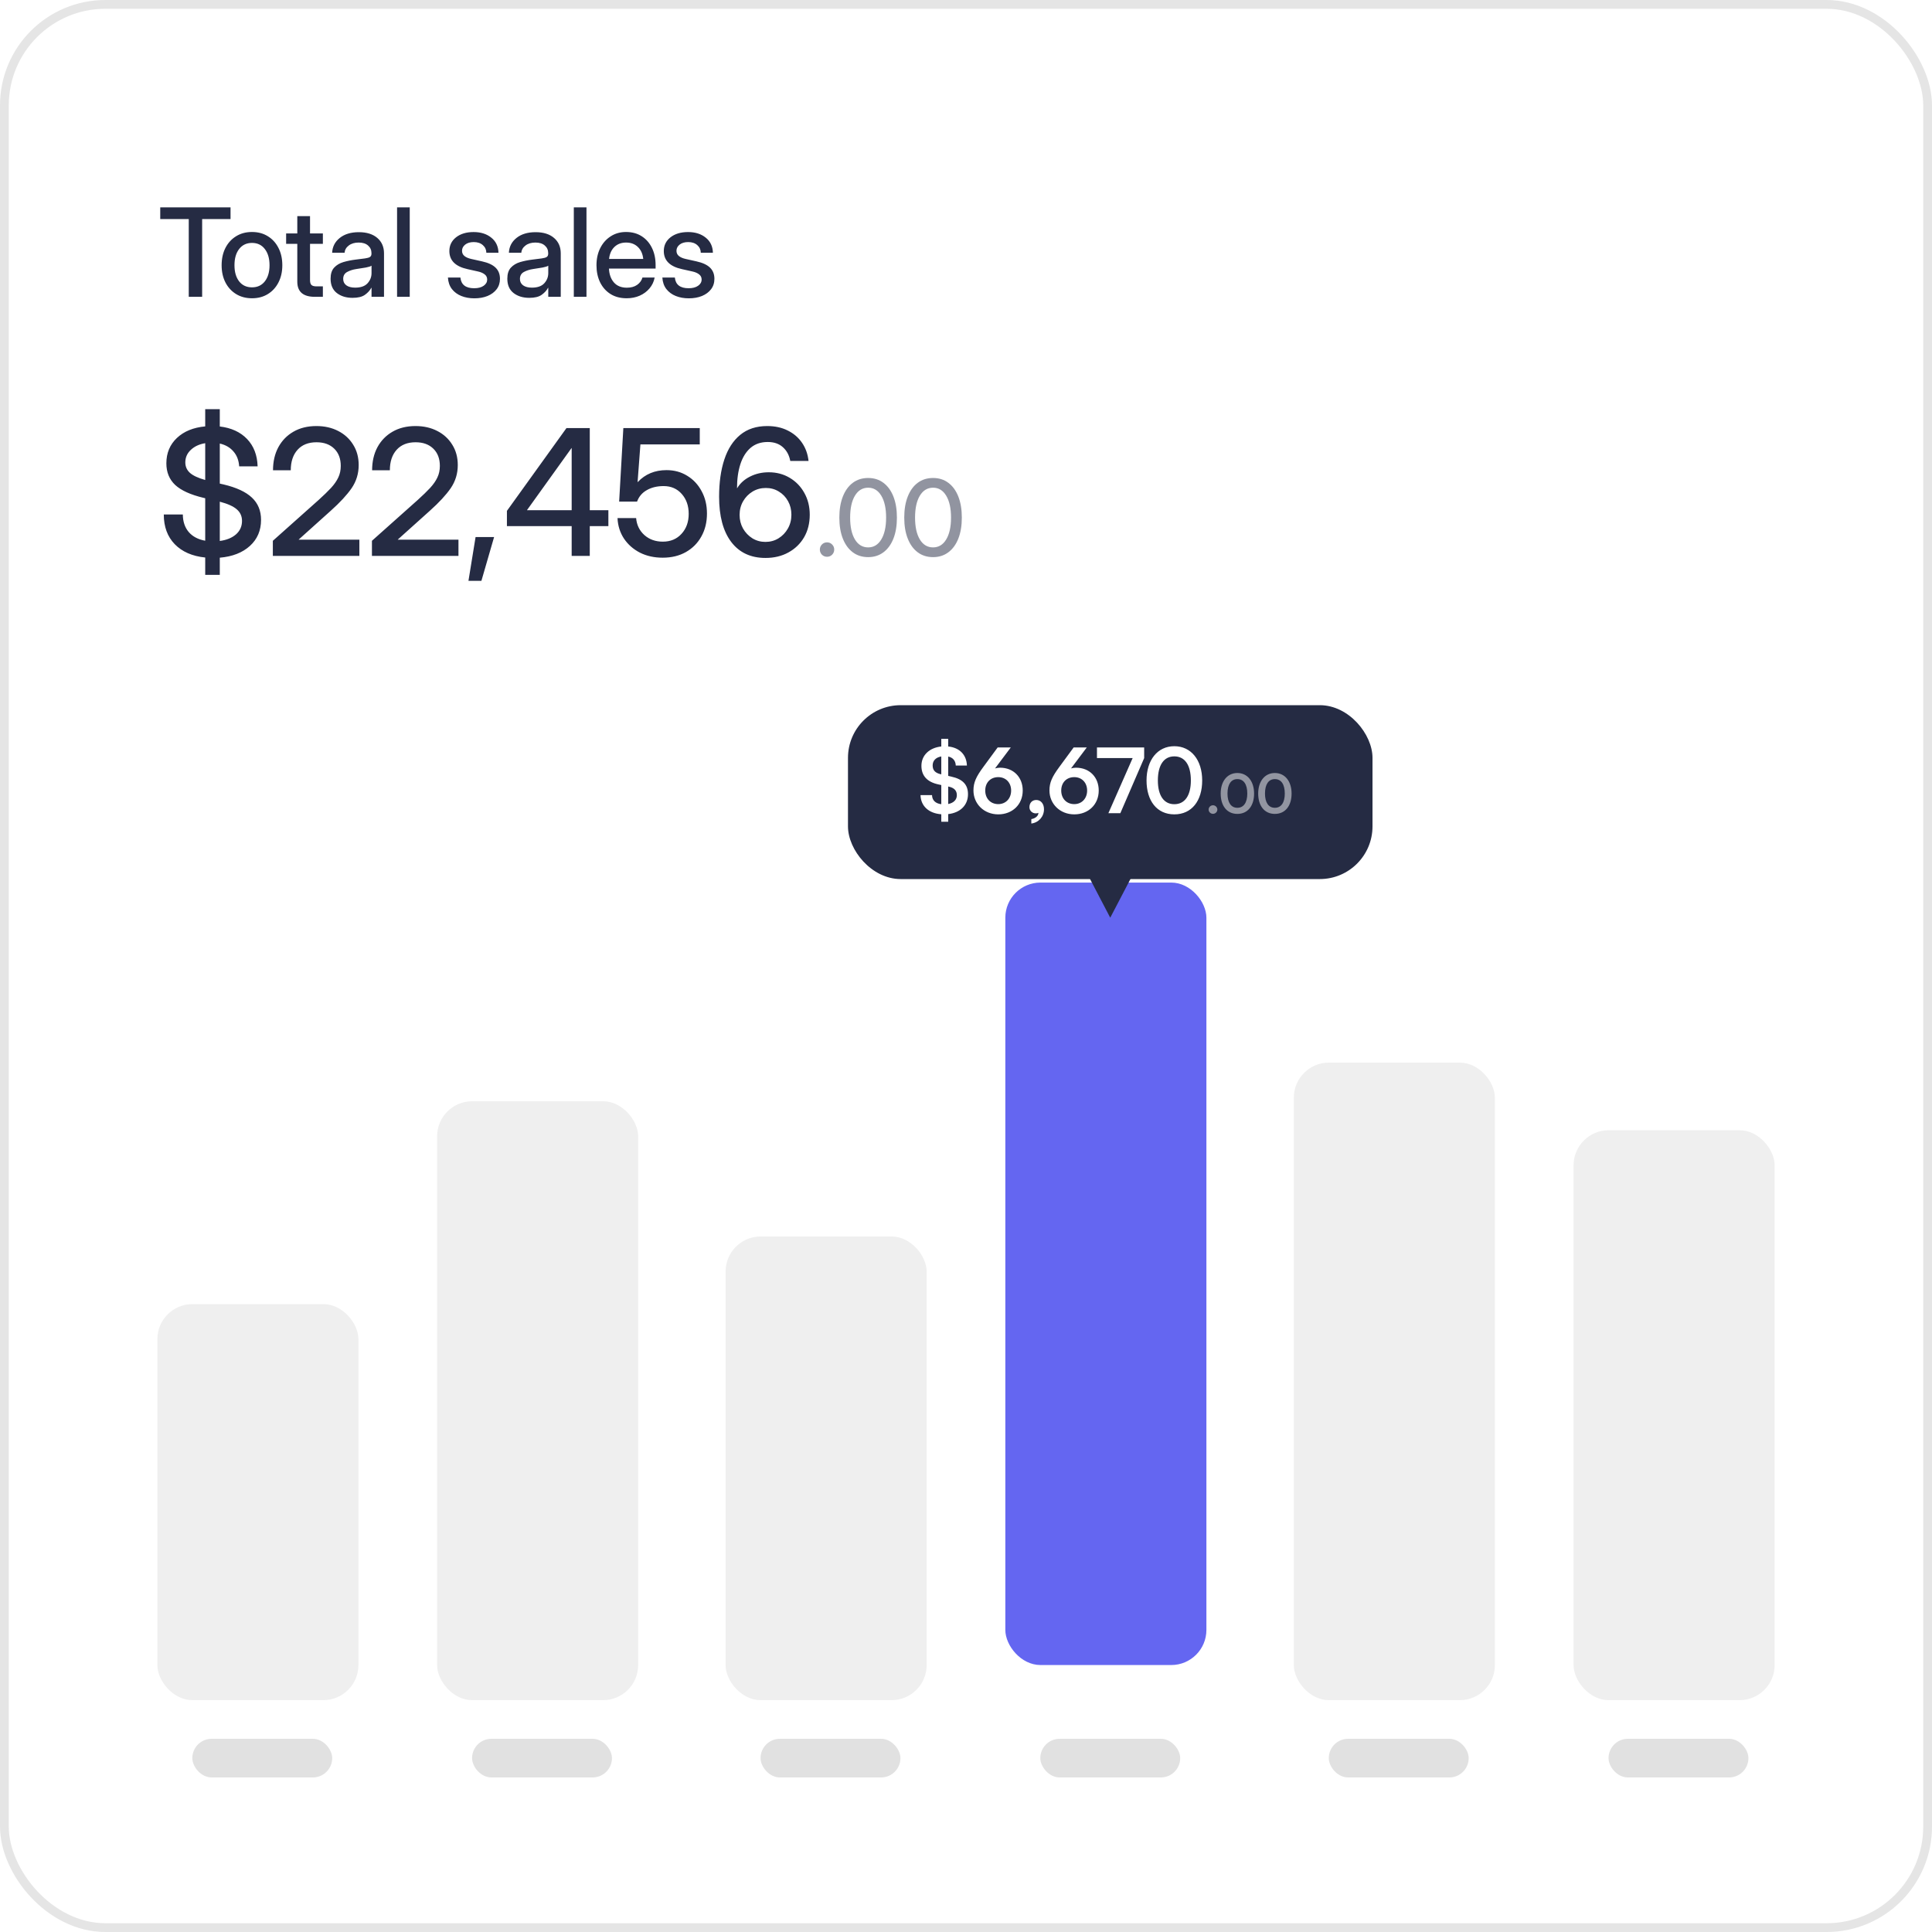 <svg width="220" height="220" viewBox="0 0 220 220" fill="none" xmlns="http://www.w3.org/2000/svg">
<rect x="0.5" y="0.5" width="219" height="219" rx="11.5" fill="white" stroke="#E5E5E5"/>
<path d="M18.247 24.947V23.614H26.252V24.947H23.019V33.8H21.494V24.947H18.247ZM28.696 33.964C28.008 33.964 27.404 33.804 26.884 33.485C26.365 33.166 25.959 32.724 25.668 32.159C25.381 31.594 25.237 30.942 25.237 30.204C25.237 29.457 25.381 28.8 25.668 28.235C25.959 27.666 26.365 27.221 26.884 26.902C27.404 26.579 28.008 26.417 28.696 26.417C29.384 26.417 29.986 26.579 30.501 26.902C31.02 27.221 31.424 27.666 31.711 28.235C32.002 28.8 32.148 29.457 32.148 30.204C32.148 30.942 32.002 31.594 31.711 32.159C31.424 32.724 31.02 33.166 30.501 33.485C29.986 33.804 29.384 33.964 28.696 33.964ZM28.696 32.72C29.316 32.72 29.803 32.492 30.159 32.036C30.514 31.58 30.692 30.97 30.692 30.204C30.692 29.429 30.512 28.812 30.152 28.352C29.797 27.891 29.311 27.661 28.696 27.661C28.081 27.661 27.593 27.891 27.233 28.352C26.878 28.807 26.7 29.425 26.7 30.204C26.7 30.974 26.878 31.587 27.233 32.043C27.588 32.494 28.076 32.72 28.696 32.72ZM36.766 26.581V27.77H35.303V31.893C35.303 32.161 35.358 32.348 35.467 32.453C35.576 32.558 35.775 32.61 36.062 32.61H36.766V33.8H35.857C34.521 33.8 33.854 33.226 33.854 32.077V27.77H32.582V26.581H33.854V24.612H35.303V26.581H36.766ZM40.146 33.916C39.426 33.916 38.829 33.734 38.355 33.369C37.881 33 37.645 32.455 37.645 31.735C37.645 31.189 37.779 30.769 38.048 30.477C38.321 30.181 38.674 29.969 39.107 29.842C39.545 29.714 40.007 29.621 40.495 29.561C40.946 29.507 41.304 29.461 41.568 29.425C41.833 29.388 42.02 29.334 42.129 29.261C42.243 29.188 42.3 29.062 42.3 28.885V28.823C42.3 28.472 42.172 28.185 41.917 27.962C41.662 27.734 41.304 27.62 40.844 27.62C40.383 27.62 40.007 27.732 39.716 27.955C39.424 28.174 39.265 28.45 39.237 28.782H37.822C37.854 28.094 38.144 27.531 38.69 27.094C39.237 26.656 39.962 26.438 40.864 26.438C41.753 26.438 42.452 26.656 42.963 27.094C43.473 27.531 43.728 28.117 43.728 28.851V33.8H42.307V32.774H42.279C42.129 33.066 41.89 33.33 41.561 33.567C41.238 33.8 40.766 33.916 40.146 33.916ZM40.44 32.754C41.078 32.754 41.548 32.59 41.849 32.262C42.154 31.929 42.307 31.542 42.307 31.1V30.252C42.211 30.329 41.994 30.4 41.657 30.464C41.32 30.523 40.96 30.58 40.577 30.635C40.181 30.694 39.832 30.806 39.531 30.97C39.23 31.134 39.08 31.398 39.08 31.763C39.08 32.073 39.201 32.316 39.442 32.494C39.688 32.667 40.021 32.754 40.44 32.754ZM46.658 23.614V33.8H45.215V23.614H46.658ZM54.02 33.971C53.469 33.971 52.972 33.882 52.53 33.704C52.088 33.526 51.73 33.262 51.457 32.911C51.188 32.56 51.038 32.125 51.006 31.605H52.428C52.51 32.417 53.031 32.822 53.993 32.822C54.449 32.822 54.809 32.729 55.073 32.542C55.342 32.355 55.476 32.118 55.476 31.831C55.476 31.585 55.381 31.389 55.189 31.243C54.998 31.093 54.747 30.983 54.437 30.915L53.241 30.648C51.86 30.348 51.17 29.66 51.17 28.584C51.17 27.946 51.423 27.426 51.929 27.025C52.439 26.624 53.107 26.424 53.931 26.424C54.747 26.424 55.417 26.636 55.941 27.06C56.47 27.479 56.743 28.053 56.762 28.782H55.381C55.376 28.431 55.244 28.142 54.984 27.914C54.724 27.682 54.38 27.565 53.952 27.565C53.542 27.565 53.216 27.661 52.974 27.852C52.733 28.044 52.612 28.279 52.612 28.557C52.612 28.803 52.703 29.001 52.886 29.151C53.072 29.302 53.328 29.413 53.651 29.486L54.882 29.76C55.584 29.915 56.101 30.154 56.433 30.477C56.766 30.801 56.932 31.225 56.932 31.749C56.932 32.209 56.805 32.606 56.55 32.938C56.299 33.267 55.955 33.522 55.517 33.704C55.08 33.882 54.581 33.971 54.02 33.971ZM60.272 33.916C59.552 33.916 58.955 33.734 58.481 33.369C58.007 33 57.77 32.455 57.77 31.735C57.77 31.189 57.904 30.769 58.173 30.477C58.447 30.181 58.8 29.969 59.233 29.842C59.67 29.714 60.133 29.621 60.621 29.561C61.072 29.507 61.429 29.461 61.694 29.425C61.958 29.388 62.145 29.334 62.254 29.261C62.368 29.188 62.425 29.062 62.425 28.885V28.823C62.425 28.472 62.298 28.185 62.042 27.962C61.787 27.734 61.429 27.62 60.969 27.62C60.509 27.62 60.133 27.732 59.841 27.955C59.55 28.174 59.39 28.45 59.363 28.782H57.948C57.98 28.094 58.269 27.531 58.816 27.094C59.363 26.656 60.087 26.438 60.99 26.438C61.878 26.438 62.578 26.656 63.088 27.094C63.599 27.531 63.854 28.117 63.854 28.851V33.8H62.432V32.774H62.405C62.254 33.066 62.015 33.33 61.687 33.567C61.363 33.8 60.892 33.916 60.272 33.916ZM60.566 32.754C61.204 32.754 61.673 32.59 61.974 32.262C62.279 31.929 62.432 31.542 62.432 31.1V30.252C62.336 30.329 62.12 30.4 61.783 30.464C61.446 30.523 61.085 30.58 60.703 30.635C60.306 30.694 59.958 30.806 59.657 30.97C59.356 31.134 59.206 31.398 59.206 31.763C59.206 32.073 59.326 32.316 59.568 32.494C59.814 32.667 60.147 32.754 60.566 32.754ZM66.783 23.614V33.8H65.341V23.614H66.783ZM71.36 33.964C70.645 33.964 70.029 33.802 69.514 33.478C69.004 33.155 68.61 32.711 68.332 32.145C68.058 31.576 67.922 30.929 67.922 30.204C67.922 29.47 68.065 28.819 68.352 28.249C68.639 27.679 69.036 27.233 69.542 26.909C70.048 26.581 70.629 26.417 71.285 26.417C71.969 26.417 72.561 26.576 73.062 26.895C73.568 27.215 73.96 27.659 74.238 28.229C74.516 28.794 74.655 29.448 74.655 30.19V30.58H69.344C69.371 31.232 69.558 31.758 69.904 32.159C70.255 32.56 70.747 32.761 71.381 32.761C71.855 32.761 72.244 32.654 72.55 32.44C72.855 32.225 73.058 31.947 73.158 31.605H74.546C74.459 32.07 74.265 32.48 73.965 32.836C73.668 33.191 73.295 33.469 72.844 33.67C72.397 33.866 71.902 33.964 71.36 33.964ZM69.357 29.486H73.247C73.188 28.912 72.985 28.459 72.638 28.126C72.292 27.789 71.846 27.62 71.299 27.62C70.752 27.62 70.305 27.789 69.959 28.126C69.617 28.459 69.416 28.912 69.357 29.486ZM78.439 33.971C77.887 33.971 77.391 33.882 76.949 33.704C76.507 33.526 76.149 33.262 75.875 32.911C75.606 32.56 75.456 32.125 75.424 31.605H76.846C76.928 32.417 77.45 32.822 78.412 32.822C78.867 32.822 79.227 32.729 79.492 32.542C79.76 32.355 79.895 32.118 79.895 31.831C79.895 31.585 79.799 31.389 79.608 31.243C79.416 31.093 79.166 30.983 78.856 30.915L77.66 30.648C76.279 30.348 75.588 29.66 75.588 28.584C75.588 27.946 75.841 27.426 76.347 27.025C76.858 26.624 77.525 26.424 78.35 26.424C79.166 26.424 79.836 26.636 80.36 27.06C80.888 27.479 81.162 28.053 81.18 28.782H79.799C79.795 28.431 79.662 28.142 79.403 27.914C79.143 27.682 78.799 27.565 78.371 27.565C77.96 27.565 77.635 27.661 77.393 27.852C77.151 28.044 77.031 28.279 77.031 28.557C77.031 28.803 77.122 29.001 77.304 29.151C77.491 29.302 77.746 29.413 78.07 29.486L79.3 29.76C80.002 29.915 80.519 30.154 80.852 30.477C81.185 30.801 81.351 31.225 81.351 31.749C81.351 32.209 81.223 32.606 80.968 32.938C80.718 33.267 80.373 33.522 79.936 33.704C79.498 33.882 78.999 33.971 78.439 33.971Z" fill="#252B43"/>
<path d="M23.368 65.458V63.486C21.897 63.336 20.741 62.831 19.901 61.972C19.068 61.112 18.651 59.983 18.651 58.583H20.819C20.826 59.397 21.05 60.064 21.493 60.585C21.936 61.099 22.561 61.428 23.368 61.572V56.737L23.173 56.689C21.701 56.337 20.627 55.849 19.95 55.224C19.28 54.592 18.944 53.772 18.944 52.763C18.944 51.591 19.345 50.627 20.145 49.872C20.946 49.117 22.02 48.678 23.368 48.554V46.591H25.028V48.564C26.337 48.72 27.372 49.195 28.134 49.989C28.895 50.784 29.296 51.822 29.335 53.105H27.235C27.19 52.415 26.972 51.848 26.581 51.406C26.197 50.956 25.679 50.657 25.028 50.507V55.068L25.458 55.165C26.916 55.51 27.991 56.008 28.681 56.659C29.377 57.31 29.726 58.157 29.726 59.199C29.726 60.409 29.302 61.399 28.456 62.167C27.61 62.935 26.467 63.381 25.028 63.505V65.458H23.368ZM25.028 61.601C25.803 61.497 26.418 61.246 26.874 60.849C27.33 60.445 27.558 59.934 27.558 59.316C27.558 58.782 27.362 58.346 26.972 58.007C26.588 57.662 25.94 57.369 25.028 57.128V61.601ZM23.368 54.657V50.468C22.691 50.579 22.144 50.833 21.727 51.23C21.311 51.62 21.102 52.096 21.102 52.656C21.102 53.131 21.278 53.528 21.63 53.847C21.981 54.159 22.561 54.43 23.368 54.657ZM31.069 63.3V61.581L36.303 56.913C36.856 56.412 37.319 55.963 37.69 55.566C38.061 55.162 38.337 54.765 38.52 54.374C38.709 53.984 38.803 53.544 38.803 53.056C38.803 52.229 38.556 51.575 38.061 51.093C37.566 50.605 36.892 50.361 36.039 50.361C35.115 50.361 34.395 50.647 33.881 51.22C33.367 51.793 33.11 52.571 33.11 53.554H31.088C31.088 52.558 31.29 51.682 31.694 50.927C32.104 50.172 32.677 49.583 33.412 49.159C34.154 48.73 35.027 48.515 36.029 48.515C36.967 48.515 37.797 48.704 38.52 49.081C39.242 49.452 39.809 49.973 40.219 50.644C40.636 51.308 40.844 52.079 40.844 52.958C40.844 53.928 40.577 54.804 40.043 55.585C39.509 56.36 38.718 57.216 37.67 58.154L34.018 61.435V61.454H40.922V63.3H31.069ZM42.353 63.3V61.581L47.587 56.913C48.141 56.412 48.603 55.963 48.974 55.566C49.345 55.162 49.622 54.765 49.804 54.374C49.993 53.984 50.087 53.544 50.087 53.056C50.087 52.229 49.84 51.575 49.345 51.093C48.85 50.605 48.176 50.361 47.324 50.361C46.399 50.361 45.68 50.647 45.165 51.22C44.651 51.793 44.394 52.571 44.394 53.554H42.373C42.373 52.558 42.574 51.682 42.978 50.927C43.388 50.172 43.961 49.583 44.697 49.159C45.439 48.73 46.311 48.515 47.314 48.515C48.251 48.515 49.081 48.704 49.804 49.081C50.527 49.452 51.093 49.973 51.503 50.644C51.92 51.308 52.128 52.079 52.128 52.958C52.128 53.928 51.861 54.804 51.328 55.585C50.794 56.36 50.003 57.216 48.955 58.154L45.302 61.435V61.454H52.206V63.3H42.353ZM53.344 66.142L54.155 61.152H56.264L54.819 66.142H53.344ZM57.724 59.911V58.173L64.502 48.749H67.158V58.095H69.277V59.911H67.158V63.3H65.097V59.911H57.724ZM65.097 58.095V51.025H65.078L60.019 58.075V58.095H65.097ZM75.464 63.505C74.494 63.505 73.628 63.313 72.866 62.929C72.111 62.538 71.505 62.005 71.05 61.327C70.601 60.644 70.356 59.866 70.317 58.993H72.436C72.502 59.775 72.814 60.419 73.374 60.927C73.94 61.428 74.64 61.679 75.474 61.679C76.353 61.679 77.062 61.383 77.603 60.79C78.149 60.198 78.423 59.439 78.423 58.515C78.423 57.597 78.159 56.842 77.632 56.249C77.105 55.65 76.418 55.351 75.571 55.351C74.829 55.351 74.191 55.504 73.657 55.81C73.123 56.109 72.752 56.545 72.544 57.118H70.503L70.981 48.749H79.683V50.605H72.925L72.603 54.892H72.622C73.475 53.987 74.565 53.534 75.894 53.534C76.779 53.534 77.567 53.749 78.257 54.179C78.954 54.602 79.5 55.188 79.897 55.937C80.301 56.679 80.503 57.525 80.503 58.476C80.503 59.459 80.291 60.328 79.868 61.083C79.451 61.839 78.866 62.431 78.11 62.861C77.355 63.29 76.473 63.505 75.464 63.505ZM87.168 63.534C85.489 63.534 84.186 62.926 83.262 61.708C82.344 60.491 81.885 58.775 81.885 56.562C81.885 54.941 82.084 53.528 82.481 52.324C82.878 51.119 83.48 50.185 84.287 49.521C85.101 48.85 86.126 48.515 87.364 48.515C88.249 48.515 89.027 48.684 89.698 49.023C90.374 49.355 90.918 49.82 91.328 50.419C91.739 51.018 91.986 51.708 92.07 52.489H89.99C89.867 51.832 89.584 51.308 89.141 50.917C88.705 50.527 88.132 50.331 87.422 50.331C86.634 50.331 85.98 50.556 85.459 51.005C84.945 51.454 84.561 52.073 84.307 52.861C84.053 53.648 83.926 54.557 83.926 55.585H83.945C84.284 55.025 84.772 54.586 85.41 54.267C86.055 53.941 86.764 53.779 87.539 53.779C88.431 53.779 89.229 53.99 89.932 54.413C90.635 54.83 91.188 55.403 91.592 56.132C92.002 56.861 92.207 57.688 92.207 58.612C92.207 59.583 91.992 60.439 91.563 61.181C91.133 61.917 90.537 62.493 89.776 62.909C89.02 63.326 88.151 63.534 87.168 63.534ZM87.158 61.708C87.712 61.708 88.21 61.572 88.653 61.298C89.102 61.018 89.457 60.647 89.717 60.185C89.984 59.716 90.117 59.192 90.117 58.612C90.117 58.04 89.99 57.525 89.737 57.07C89.483 56.607 89.134 56.243 88.692 55.976C88.255 55.702 87.761 55.566 87.207 55.566C86.654 55.566 86.149 55.702 85.694 55.976C85.244 56.249 84.886 56.617 84.619 57.079C84.352 57.542 84.219 58.059 84.219 58.632C84.219 59.199 84.349 59.716 84.61 60.185C84.876 60.647 85.231 61.018 85.674 61.298C86.123 61.572 86.618 61.708 87.158 61.708Z" fill="#252B43"/>
<path d="M94.173 63.4C93.947 63.4 93.753 63.322 93.593 63.165C93.437 63.005 93.359 62.81 93.359 62.579C93.359 62.353 93.437 62.159 93.593 61.999C93.753 61.839 93.947 61.759 94.173 61.759C94.404 61.759 94.597 61.839 94.753 61.999C94.913 62.159 94.994 62.353 94.994 62.579C94.994 62.81 94.913 63.005 94.753 63.165C94.597 63.322 94.404 63.4 94.173 63.4ZM98.858 63.441C98.182 63.441 97.598 63.257 97.106 62.89C96.618 62.523 96.241 62.003 95.975 61.331C95.71 60.656 95.577 59.859 95.577 58.941C95.577 58.019 95.71 57.22 95.975 56.544C96.241 55.868 96.618 55.347 97.106 54.98C97.598 54.612 98.182 54.429 98.858 54.429C99.53 54.429 100.11 54.612 100.598 54.98C101.09 55.347 101.469 55.868 101.735 56.544C102.001 57.22 102.133 58.019 102.133 58.941C102.133 59.859 102.001 60.656 101.735 61.331C101.469 62.003 101.09 62.523 100.598 62.89C100.11 63.257 99.53 63.441 98.858 63.441ZM98.858 62.333C99.491 62.333 99.989 62.032 100.352 61.431C100.719 60.825 100.903 59.995 100.903 58.941C100.903 57.882 100.719 57.05 100.352 56.445C99.989 55.839 99.491 55.536 98.858 55.536C98.221 55.536 97.719 55.839 97.352 56.445C96.989 57.05 96.807 57.882 96.807 58.941C96.807 59.995 96.989 60.825 97.352 61.431C97.719 62.032 98.221 62.333 98.858 62.333ZM106.25 63.441C105.574 63.441 104.99 63.257 104.498 62.89C104.009 62.523 103.632 62.003 103.367 61.331C103.101 60.656 102.968 59.859 102.968 58.941C102.968 58.019 103.101 57.22 103.367 56.544C103.632 55.868 104.009 55.347 104.498 54.98C104.99 54.612 105.574 54.429 106.25 54.429C106.922 54.429 107.502 54.612 107.99 54.98C108.482 55.347 108.861 55.868 109.127 56.544C109.392 57.22 109.525 58.019 109.525 58.941C109.525 59.859 109.392 60.656 109.127 61.331C108.861 62.003 108.482 62.523 107.99 62.89C107.502 63.257 106.922 63.441 106.25 63.441ZM106.25 62.333C106.882 62.333 107.381 62.032 107.744 61.431C108.111 60.825 108.295 59.995 108.295 58.941C108.295 57.882 108.111 57.05 107.744 56.445C107.381 55.839 106.882 55.536 106.25 55.536C105.613 55.536 105.111 55.839 104.744 56.445C104.381 57.05 104.199 57.882 104.199 58.941C104.199 59.995 104.381 60.825 104.744 61.431C105.111 62.032 105.613 62.333 106.25 62.333Z" fill="#252B43" fill-opacity="0.5"/>
<rect x="17.919" y="148.5" width="22.896" height="45.1" rx="4" fill="#EFEFEF"/>
<rect x="21.9" y="198" width="15.928" height="4.4" rx="2.2" fill="#E1E1E1"/>
<rect x="53.756" y="198" width="15.928" height="4.4" rx="2.2" fill="#E1E1E1"/>
<rect x="86.606" y="198" width="15.928" height="4.4" rx="2.2" fill="#E1E1E1"/>
<rect x="118.462" y="198" width="15.928" height="4.4" rx="2.2" fill="#E1E1E1"/>
<rect x="151.312" y="198" width="15.928" height="4.4" rx="2.2" fill="#E1E1E1"/>
<rect x="183.167" y="198" width="15.928" height="4.4" rx="2.2" fill="#E1E1E1"/>
<rect x="179.186" y="128.7" width="22.896" height="64.9" rx="4" fill="#EFEFEF"/>
<rect x="49.773" y="125.4" width="22.896" height="68.2" rx="4" fill="#EFEFEF"/>
<g filter="url(#filter0_i_34166_4196)">
<rect x="114.479" y="104.5" width="22.896" height="89.1" rx="4" fill="#6466F1"/>
</g>
<rect x="147.33" y="121" width="22.896" height="72.6" rx="4" fill="#EFEFEF"/>
<rect x="82.624" y="140.8" width="22.896" height="52.8" rx="4" fill="#EFEFEF"/>
<rect x="96.561" y="80.3" width="59.728" height="19.8" rx="6" fill="#252B43"/>
<path d="M126.425 104.5L122.977 97.9L129.874 97.9L126.425 104.5Z" fill="#252B43"/>
<path d="M107.186 93.572H107.975V92.702C109.347 92.548 110.227 91.688 110.227 90.439C110.227 89.354 109.633 88.719 108.323 88.433L107.975 88.351V86.15C108.507 86.262 108.814 86.621 108.835 87.173H110.104C110.063 85.945 109.265 85.136 107.975 85.003V84.133H107.186V85.003C105.825 85.146 104.924 86.006 104.924 87.204C104.924 88.33 105.569 89.047 106.859 89.323L107.186 89.395V91.576C106.521 91.494 106.142 91.125 106.132 90.542H104.821C104.852 91.791 105.763 92.62 107.186 92.722V93.572ZM107.145 88.166C106.49 88.023 106.203 87.706 106.203 87.163C106.203 86.61 106.572 86.242 107.186 86.139V88.177L107.145 88.166ZM108.046 89.579C108.661 89.713 108.958 90.03 108.958 90.552C108.958 91.074 108.589 91.433 107.975 91.555V89.559L108.046 89.579ZM111.986 87.317C111.146 88.453 110.849 89.108 110.849 90.009C110.849 91.545 112.058 92.733 113.675 92.733C115.272 92.733 116.46 91.617 116.46 90.02C116.46 88.504 115.416 87.419 113.87 87.419C113.685 87.419 113.491 87.45 113.307 87.501L115.098 85.116H113.604L111.986 87.317ZM112.191 90.02C112.191 89.119 112.784 88.494 113.675 88.494C114.535 88.494 115.139 89.119 115.139 90.02C115.139 90.931 114.525 91.566 113.675 91.566C112.795 91.566 112.191 90.931 112.191 90.02ZM118.881 92.149C118.881 91.514 118.513 91.095 118.001 91.095C117.54 91.095 117.223 91.422 117.223 91.914C117.223 92.323 117.55 92.62 117.95 92.62C118.072 92.62 118.165 92.6 118.246 92.559C118.246 92.917 117.898 93.193 117.438 93.275V93.777C118.267 93.675 118.881 92.999 118.881 92.149ZM120.639 87.317C119.8 88.453 119.503 89.108 119.503 90.009C119.503 91.545 120.711 92.733 122.329 92.733C123.926 92.733 125.114 91.617 125.114 90.02C125.114 88.504 124.069 87.419 122.523 87.419C122.339 87.419 122.144 87.45 121.96 87.501L123.752 85.116H122.257L120.639 87.317ZM120.844 90.02C120.844 89.119 121.438 88.494 122.329 88.494C123.189 88.494 123.793 89.119 123.793 90.02C123.793 90.931 123.179 91.566 122.329 91.566C121.448 91.566 120.844 90.931 120.844 90.02ZM124.913 85.116V86.324H128.977L126.213 92.6H127.575L130.288 86.324V85.116H124.913ZM130.558 88.873C130.558 91.187 131.735 92.733 133.721 92.733C135.708 92.733 136.895 91.187 136.895 88.873C136.895 86.549 135.636 84.972 133.721 84.972C131.807 84.972 130.558 86.549 130.558 88.873ZM131.848 88.873C131.848 87.102 132.544 86.129 133.721 86.129C134.909 86.129 135.605 87.102 135.605 88.873C135.605 90.603 134.909 91.576 133.721 91.576C132.544 91.576 131.848 90.603 131.848 88.873Z" fill="white"/>
<path d="M138.125 92.673C138.395 92.673 138.622 92.452 138.622 92.188C138.622 91.918 138.395 91.697 138.125 91.697C137.854 91.697 137.627 91.918 137.627 92.188C137.627 92.452 137.854 92.673 138.125 92.673ZM139.002 90.364C139.002 91.752 139.709 92.68 140.9 92.68C142.092 92.68 142.805 91.752 142.805 90.364C142.805 88.969 142.049 88.023 140.9 88.023C139.752 88.023 139.002 88.969 139.002 90.364ZM139.776 90.364C139.776 89.301 140.194 88.717 140.9 88.717C141.613 88.717 142.031 89.301 142.031 90.364C142.031 91.402 141.613 91.985 140.9 91.985C140.194 91.985 139.776 91.402 139.776 90.364ZM143.272 90.364C143.272 91.752 143.979 92.68 145.17 92.68C146.362 92.68 147.075 91.752 147.075 90.364C147.075 88.969 146.319 88.023 145.17 88.023C144.022 88.023 143.272 88.969 143.272 90.364ZM144.046 90.364C144.046 89.301 144.464 88.717 145.17 88.717C145.883 88.717 146.301 89.301 146.301 90.364C146.301 91.402 145.883 91.985 145.17 91.985C144.464 91.985 144.046 91.402 144.046 90.364Z" fill="white" fill-opacity="0.5"/>
<defs>
<filter id="filter0_i_34166_4196" x="114.479" y="100.5" width="22.895" height="93.1" filterUnits="userSpaceOnUse" color-interpolation-filters="sRGB">
<feFlood flood-opacity="0" result="BackgroundImageFix"/>
<feBlend mode="normal" in="SourceGraphic" in2="BackgroundImageFix" result="shape"/>
<feColorMatrix in="SourceAlpha" type="matrix" values="0 0 0 0 0 0 0 0 0 0 0 0 0 0 0 0 0 0 127 0" result="hardAlpha"/>
<feOffset dy="-4"/>
<feGaussianBlur stdDeviation="2"/>
<feComposite in2="hardAlpha" operator="arithmetic" k2="-1" k3="1"/>
<feColorMatrix type="matrix" values="0 0 0 0 1 0 0 0 0 1 0 0 0 0 1 0 0 0 0.16 0"/>
<feBlend mode="normal" in2="shape" result="effect1_innerShadow_34166_4196"/>
</filter>
</defs>
</svg>
